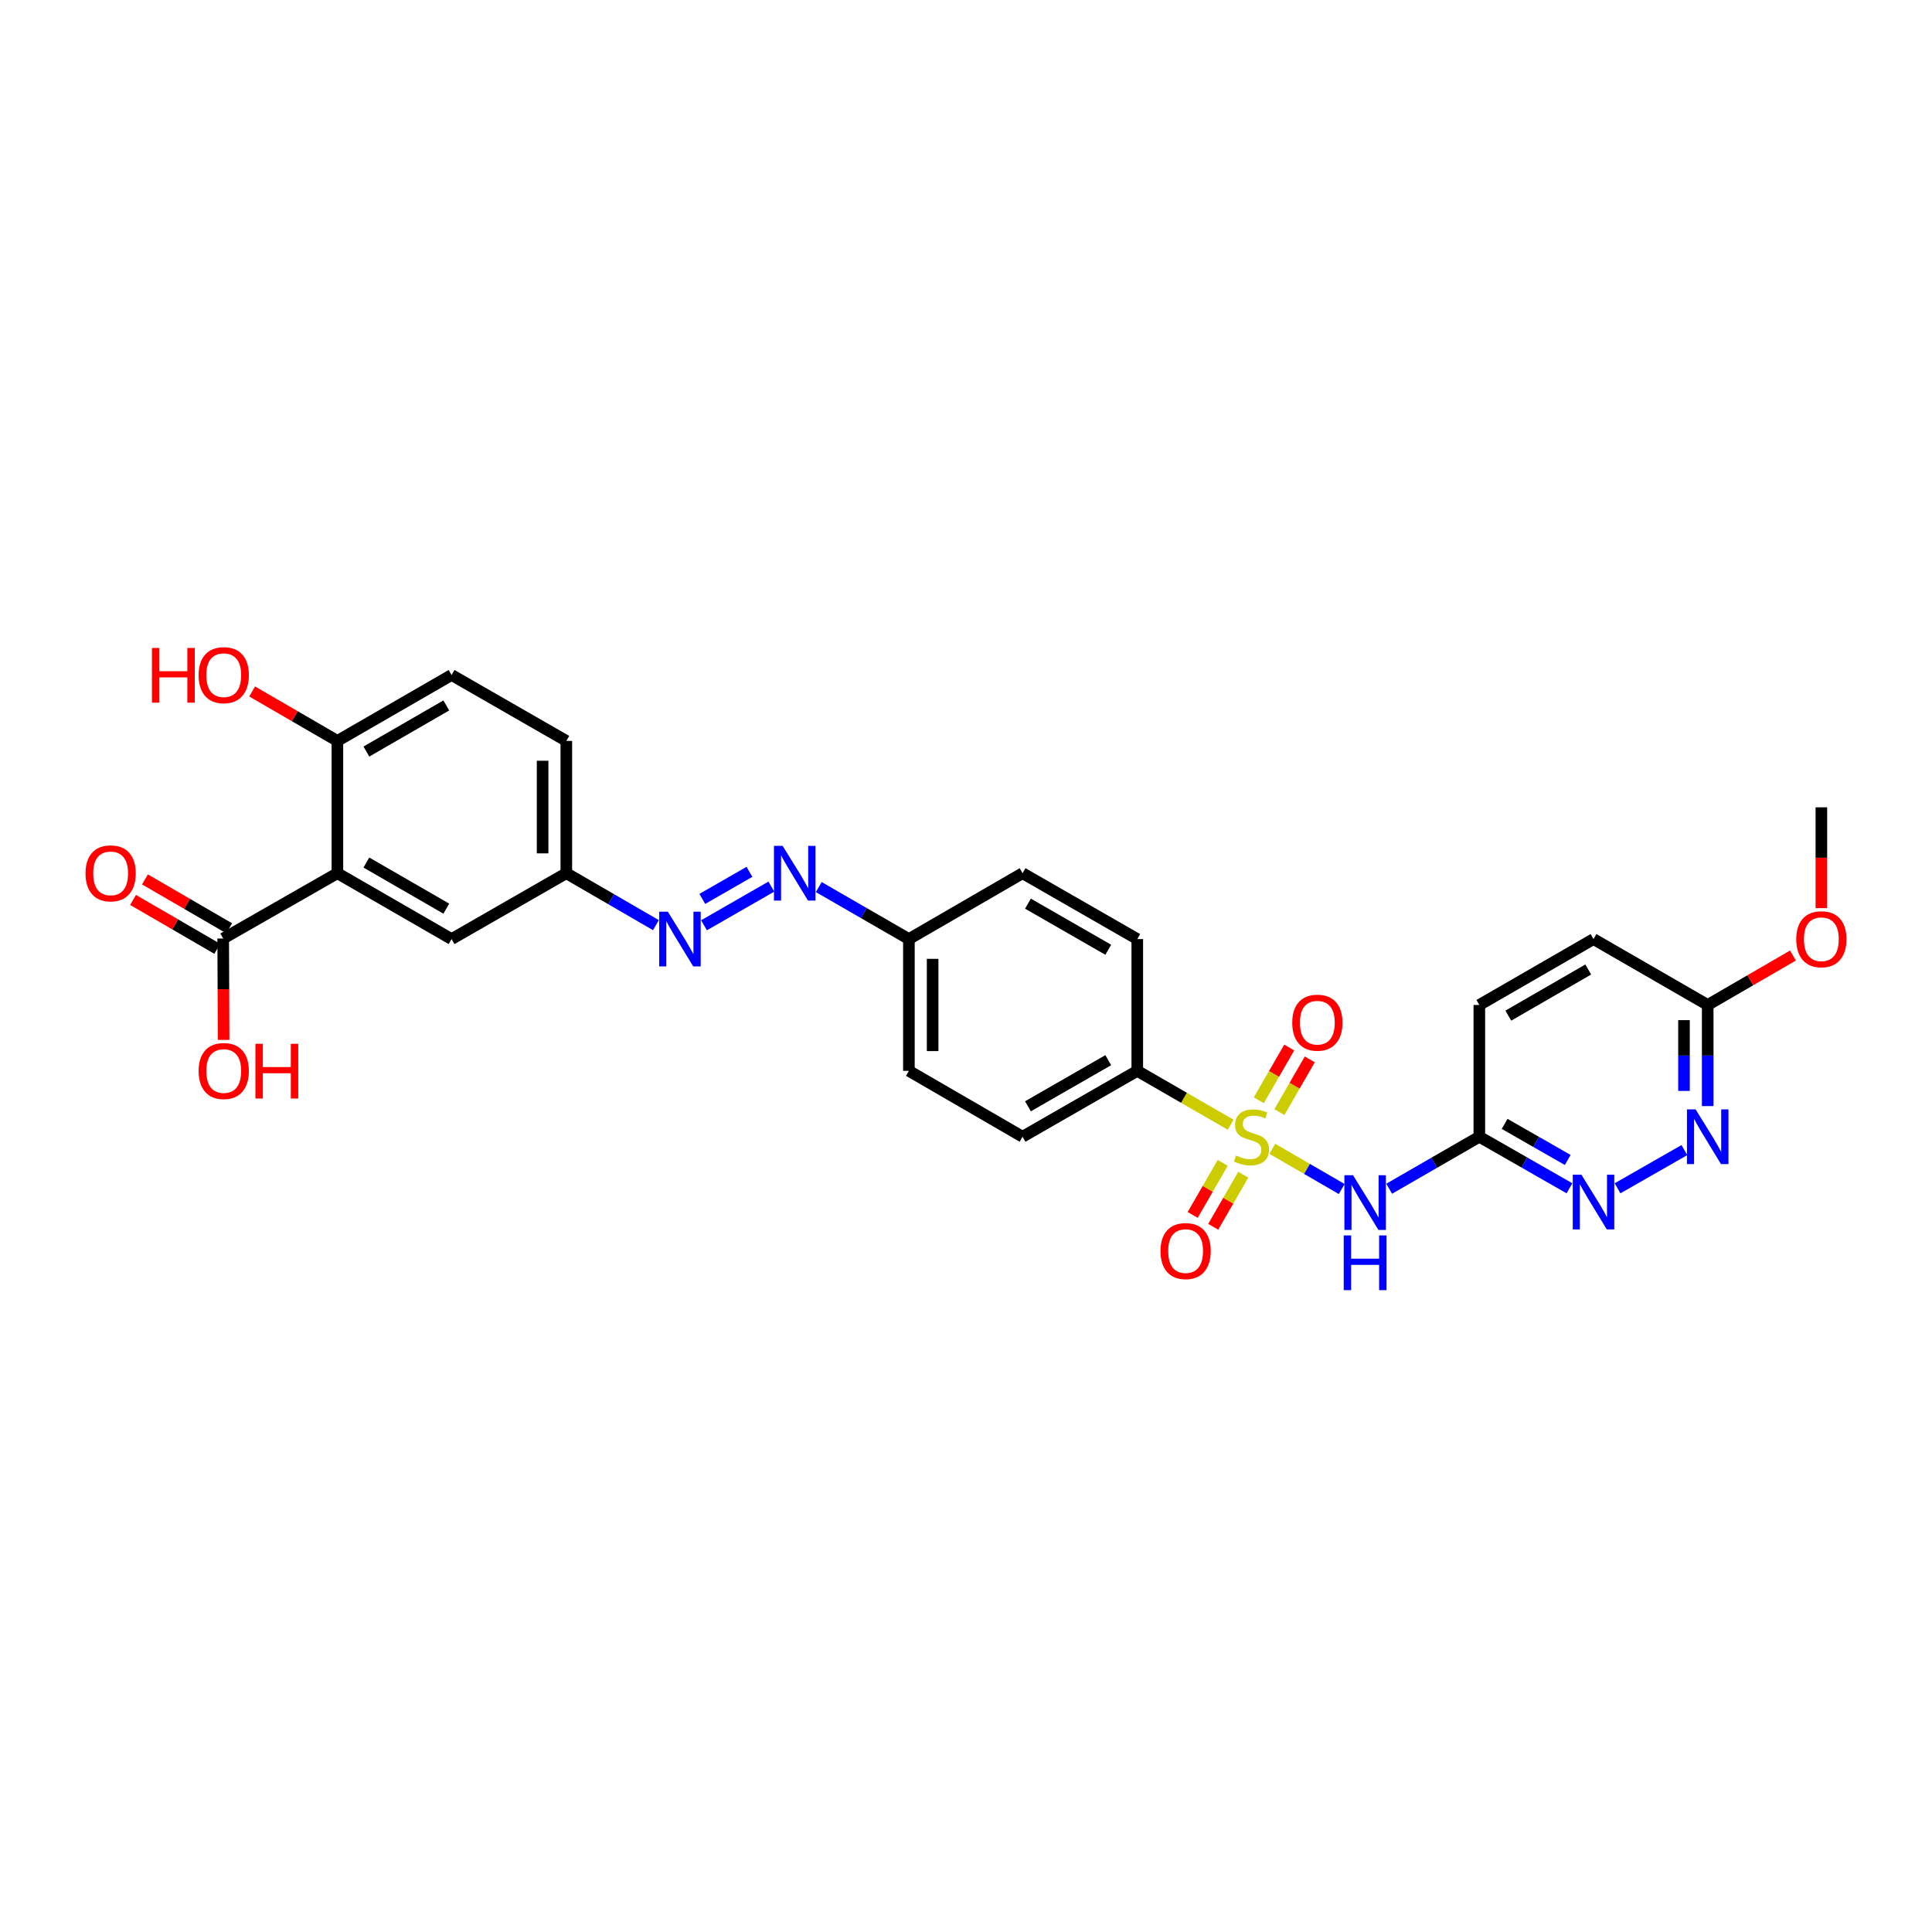 <?xml version='1.0' encoding='iso-8859-1'?>
<svg version='1.1' baseProfile='full'
              xmlns='http://www.w3.org/2000/svg'
                      xmlns:rdkit='http://www.rdkit.org/xml'
                      xmlns:xlink='http://www.w3.org/1999/xlink'
                  xml:space='preserve'
width='1000px' height='1000px' viewBox='0 0 1000 1000'>
<!-- END OF HEADER -->
<rect style='opacity:1.0;fill:#FFFFFF;stroke:none' width='1000' height='1000' x='0' y='0'> </rect>
<path class='bond-0' d='M 658.542,594.622 L 676.502,605.029' style='fill:none;fill-rule:evenodd;stroke:#CCCC00;stroke-width:6px;stroke-linecap:butt;stroke-linejoin:miter;stroke-opacity:1' />
<path class='bond-0' d='M 676.502,605.029 L 694.462,615.436' style='fill:none;fill-rule:evenodd;stroke:#0000FF;stroke-width:6px;stroke-linecap:butt;stroke-linejoin:miter;stroke-opacity:1' />
<path class='bond-6' d='M 636.976,582.152 L 612.816,568.212' style='fill:none;fill-rule:evenodd;stroke:#CCCC00;stroke-width:6px;stroke-linecap:butt;stroke-linejoin:miter;stroke-opacity:1' />
<path class='bond-6' d='M 612.816,568.212 L 588.655,554.272' style='fill:none;fill-rule:evenodd;stroke:#000000;stroke-width:6px;stroke-linecap:butt;stroke-linejoin:miter;stroke-opacity:1' />
<path class='bond-9' d='M 632.878,601.893 L 625.101,615.374' style='fill:none;fill-rule:evenodd;stroke:#CCCC00;stroke-width:6px;stroke-linecap:butt;stroke-linejoin:miter;stroke-opacity:1' />
<path class='bond-9' d='M 625.101,615.374 L 617.324,628.855' style='fill:none;fill-rule:evenodd;stroke:#FF0000;stroke-width:6px;stroke-linecap:butt;stroke-linejoin:miter;stroke-opacity:1' />
<path class='bond-9' d='M 643.512,608.028 L 635.735,621.509' style='fill:none;fill-rule:evenodd;stroke:#CCCC00;stroke-width:6px;stroke-linecap:butt;stroke-linejoin:miter;stroke-opacity:1' />
<path class='bond-9' d='M 635.735,621.509 L 627.959,634.99' style='fill:none;fill-rule:evenodd;stroke:#FF0000;stroke-width:6px;stroke-linecap:butt;stroke-linejoin:miter;stroke-opacity:1' />
<path class='bond-10' d='M 662.209,575.616 L 670.079,561.973' style='fill:none;fill-rule:evenodd;stroke:#CCCC00;stroke-width:6px;stroke-linecap:butt;stroke-linejoin:miter;stroke-opacity:1' />
<path class='bond-10' d='M 670.079,561.973 L 677.948,548.33' style='fill:none;fill-rule:evenodd;stroke:#FF0000;stroke-width:6px;stroke-linecap:butt;stroke-linejoin:miter;stroke-opacity:1' />
<path class='bond-10' d='M 651.574,569.481 L 659.444,555.839' style='fill:none;fill-rule:evenodd;stroke:#CCCC00;stroke-width:6px;stroke-linecap:butt;stroke-linejoin:miter;stroke-opacity:1' />
<path class='bond-10' d='M 659.444,555.839 L 667.314,542.196' style='fill:none;fill-rule:evenodd;stroke:#FF0000;stroke-width:6px;stroke-linecap:butt;stroke-linejoin:miter;stroke-opacity:1' />
<path class='bond-2' d='M 719.036,615.287 L 742.367,601.831' style='fill:none;fill-rule:evenodd;stroke:#0000FF;stroke-width:6px;stroke-linecap:butt;stroke-linejoin:miter;stroke-opacity:1' />
<path class='bond-2' d='M 742.367,601.831 L 765.698,588.375' style='fill:none;fill-rule:evenodd;stroke:#000000;stroke-width:6px;stroke-linecap:butt;stroke-linejoin:miter;stroke-opacity:1' />
<path class='bond-1' d='M 174.635,451.969 L 233.736,486.065' style='fill:none;fill-rule:evenodd;stroke:#000000;stroke-width:6px;stroke-linecap:butt;stroke-linejoin:miter;stroke-opacity:1' />
<path class='bond-1' d='M 189.635,446.449 L 231.006,470.316' style='fill:none;fill-rule:evenodd;stroke:#000000;stroke-width:6px;stroke-linecap:butt;stroke-linejoin:miter;stroke-opacity:1' />
<path class='bond-3' d='M 174.635,451.969 L 115.527,485.786' style='fill:none;fill-rule:evenodd;stroke:#000000;stroke-width:6px;stroke-linecap:butt;stroke-linejoin:miter;stroke-opacity:1' />
<path class='bond-31' d='M 174.635,451.969 L 174.635,383.49' style='fill:none;fill-rule:evenodd;stroke:#000000;stroke-width:6px;stroke-linecap:butt;stroke-linejoin:miter;stroke-opacity:1' />
<path class='bond-4' d='M 765.698,588.375 L 789.028,601.718' style='fill:none;fill-rule:evenodd;stroke:#000000;stroke-width:6px;stroke-linecap:butt;stroke-linejoin:miter;stroke-opacity:1' />
<path class='bond-4' d='M 789.028,601.718 L 812.357,615.062' style='fill:none;fill-rule:evenodd;stroke:#0000FF;stroke-width:6px;stroke-linecap:butt;stroke-linejoin:miter;stroke-opacity:1' />
<path class='bond-4' d='M 778.793,581.721 L 795.123,591.061' style='fill:none;fill-rule:evenodd;stroke:#000000;stroke-width:6px;stroke-linecap:butt;stroke-linejoin:miter;stroke-opacity:1' />
<path class='bond-4' d='M 795.123,591.061 L 811.454,600.402' style='fill:none;fill-rule:evenodd;stroke:#0000FF;stroke-width:6px;stroke-linecap:butt;stroke-linejoin:miter;stroke-opacity:1' />
<path class='bond-20' d='M 765.698,588.375 L 765.698,520.168' style='fill:none;fill-rule:evenodd;stroke:#000000;stroke-width:6px;stroke-linecap:butt;stroke-linejoin:miter;stroke-opacity:1' />
<path class='bond-14' d='M 118.608,480.477 L 96.82,467.83' style='fill:none;fill-rule:evenodd;stroke:#000000;stroke-width:6px;stroke-linecap:butt;stroke-linejoin:miter;stroke-opacity:1' />
<path class='bond-14' d='M 96.82,467.83 L 75.031,455.183' style='fill:none;fill-rule:evenodd;stroke:#FF0000;stroke-width:6px;stroke-linecap:butt;stroke-linejoin:miter;stroke-opacity:1' />
<path class='bond-14' d='M 112.445,491.095 L 90.656,478.448' style='fill:none;fill-rule:evenodd;stroke:#000000;stroke-width:6px;stroke-linecap:butt;stroke-linejoin:miter;stroke-opacity:1' />
<path class='bond-14' d='M 90.656,478.448 L 68.868,465.801' style='fill:none;fill-rule:evenodd;stroke:#FF0000;stroke-width:6px;stroke-linecap:butt;stroke-linejoin:miter;stroke-opacity:1' />
<path class='bond-21' d='M 115.527,485.786 L 115.634,512.013' style='fill:none;fill-rule:evenodd;stroke:#000000;stroke-width:6px;stroke-linecap:butt;stroke-linejoin:miter;stroke-opacity:1' />
<path class='bond-21' d='M 115.634,512.013 L 115.741,538.24' style='fill:none;fill-rule:evenodd;stroke:#FF0000;stroke-width:6px;stroke-linecap:butt;stroke-linejoin:miter;stroke-opacity:1' />
<path class='bond-5' d='M 837.242,615.062 L 871.823,595.286' style='fill:none;fill-rule:evenodd;stroke:#0000FF;stroke-width:6px;stroke-linecap:butt;stroke-linejoin:miter;stroke-opacity:1' />
<path class='bond-30' d='M 883.907,572.51 L 883.907,546.339' style='fill:none;fill-rule:evenodd;stroke:#0000FF;stroke-width:6px;stroke-linecap:butt;stroke-linejoin:miter;stroke-opacity:1' />
<path class='bond-30' d='M 883.907,546.339 L 883.907,520.168' style='fill:none;fill-rule:evenodd;stroke:#000000;stroke-width:6px;stroke-linecap:butt;stroke-linejoin:miter;stroke-opacity:1' />
<path class='bond-30' d='M 871.63,564.659 L 871.63,546.339' style='fill:none;fill-rule:evenodd;stroke:#0000FF;stroke-width:6px;stroke-linecap:butt;stroke-linejoin:miter;stroke-opacity:1' />
<path class='bond-30' d='M 871.63,546.339 L 871.63,528.02' style='fill:none;fill-rule:evenodd;stroke:#000000;stroke-width:6px;stroke-linecap:butt;stroke-linejoin:miter;stroke-opacity:1' />
<path class='bond-16' d='M 588.655,554.272 L 529.274,588.375' style='fill:none;fill-rule:evenodd;stroke:#000000;stroke-width:6px;stroke-linecap:butt;stroke-linejoin:miter;stroke-opacity:1' />
<path class='bond-16' d='M 573.633,548.741 L 532.067,572.613' style='fill:none;fill-rule:evenodd;stroke:#000000;stroke-width:6px;stroke-linecap:butt;stroke-linejoin:miter;stroke-opacity:1' />
<path class='bond-17' d='M 588.655,554.272 L 588.655,486.065' style='fill:none;fill-rule:evenodd;stroke:#000000;stroke-width:6px;stroke-linecap:butt;stroke-linejoin:miter;stroke-opacity:1' />
<path class='bond-7' d='M 364.396,478.918 L 399.252,458.91' style='fill:none;fill-rule:evenodd;stroke:#0000FF;stroke-width:6px;stroke-linecap:butt;stroke-linejoin:miter;stroke-opacity:1' />
<path class='bond-7' d='M 363.513,465.269 L 387.912,451.264' style='fill:none;fill-rule:evenodd;stroke:#0000FF;stroke-width:6px;stroke-linecap:butt;stroke-linejoin:miter;stroke-opacity:1' />
<path class='bond-15' d='M 339.505,478.854 L 316.317,465.411' style='fill:none;fill-rule:evenodd;stroke:#0000FF;stroke-width:6px;stroke-linecap:butt;stroke-linejoin:miter;stroke-opacity:1' />
<path class='bond-15' d='M 316.317,465.411 L 293.13,451.969' style='fill:none;fill-rule:evenodd;stroke:#000000;stroke-width:6px;stroke-linecap:butt;stroke-linejoin:miter;stroke-opacity:1' />
<path class='bond-8' d='M 423.791,459.149 L 447.119,472.607' style='fill:none;fill-rule:evenodd;stroke:#0000FF;stroke-width:6px;stroke-linecap:butt;stroke-linejoin:miter;stroke-opacity:1' />
<path class='bond-8' d='M 447.119,472.607 L 470.446,486.065' style='fill:none;fill-rule:evenodd;stroke:#000000;stroke-width:6px;stroke-linecap:butt;stroke-linejoin:miter;stroke-opacity:1' />
<path class='bond-11' d='M 174.635,383.49 L 233.736,349.379' style='fill:none;fill-rule:evenodd;stroke:#000000;stroke-width:6px;stroke-linecap:butt;stroke-linejoin:miter;stroke-opacity:1' />
<path class='bond-11' d='M 189.637,389.006 L 231.007,365.129' style='fill:none;fill-rule:evenodd;stroke:#000000;stroke-width:6px;stroke-linecap:butt;stroke-linejoin:miter;stroke-opacity:1' />
<path class='bond-26' d='M 174.635,383.49 L 152.571,370.696' style='fill:none;fill-rule:evenodd;stroke:#000000;stroke-width:6px;stroke-linecap:butt;stroke-linejoin:miter;stroke-opacity:1' />
<path class='bond-26' d='M 152.571,370.696 L 130.507,357.903' style='fill:none;fill-rule:evenodd;stroke:#FF0000;stroke-width:6px;stroke-linecap:butt;stroke-linejoin:miter;stroke-opacity:1' />
<path class='bond-12' d='M 233.736,486.065 L 293.13,451.969' style='fill:none;fill-rule:evenodd;stroke:#000000;stroke-width:6px;stroke-linecap:butt;stroke-linejoin:miter;stroke-opacity:1' />
<path class='bond-13' d='M 883.907,520.168 L 824.799,486.065' style='fill:none;fill-rule:evenodd;stroke:#000000;stroke-width:6px;stroke-linecap:butt;stroke-linejoin:miter;stroke-opacity:1' />
<path class='bond-27' d='M 883.907,520.168 L 905.971,507.378' style='fill:none;fill-rule:evenodd;stroke:#000000;stroke-width:6px;stroke-linecap:butt;stroke-linejoin:miter;stroke-opacity:1' />
<path class='bond-27' d='M 905.971,507.378 L 928.035,494.587' style='fill:none;fill-rule:evenodd;stroke:#FF0000;stroke-width:6px;stroke-linecap:butt;stroke-linejoin:miter;stroke-opacity:1' />
<path class='bond-23' d='M 293.13,451.969 L 293.13,383.49' style='fill:none;fill-rule:evenodd;stroke:#000000;stroke-width:6px;stroke-linecap:butt;stroke-linejoin:miter;stroke-opacity:1' />
<path class='bond-23' d='M 280.853,441.697 L 280.853,393.761' style='fill:none;fill-rule:evenodd;stroke:#000000;stroke-width:6px;stroke-linecap:butt;stroke-linejoin:miter;stroke-opacity:1' />
<path class='bond-25' d='M 529.274,588.375 L 470.446,554.272' style='fill:none;fill-rule:evenodd;stroke:#000000;stroke-width:6px;stroke-linecap:butt;stroke-linejoin:miter;stroke-opacity:1' />
<path class='bond-24' d='M 588.655,486.065 L 529.274,451.969' style='fill:none;fill-rule:evenodd;stroke:#000000;stroke-width:6px;stroke-linecap:butt;stroke-linejoin:miter;stroke-opacity:1' />
<path class='bond-24' d='M 573.634,491.598 L 532.068,467.73' style='fill:none;fill-rule:evenodd;stroke:#000000;stroke-width:6px;stroke-linecap:butt;stroke-linejoin:miter;stroke-opacity:1' />
<path class='bond-18' d='M 233.736,349.379 L 293.13,383.49' style='fill:none;fill-rule:evenodd;stroke:#000000;stroke-width:6px;stroke-linecap:butt;stroke-linejoin:miter;stroke-opacity:1' />
<path class='bond-19' d='M 470.446,486.065 L 529.274,451.969' style='fill:none;fill-rule:evenodd;stroke:#000000;stroke-width:6px;stroke-linecap:butt;stroke-linejoin:miter;stroke-opacity:1' />
<path class='bond-29' d='M 470.446,486.065 L 470.446,554.272' style='fill:none;fill-rule:evenodd;stroke:#000000;stroke-width:6px;stroke-linecap:butt;stroke-linejoin:miter;stroke-opacity:1' />
<path class='bond-29' d='M 482.723,496.296 L 482.723,544.041' style='fill:none;fill-rule:evenodd;stroke:#000000;stroke-width:6px;stroke-linecap:butt;stroke-linejoin:miter;stroke-opacity:1' />
<path class='bond-22' d='M 765.698,520.168 L 824.799,486.065' style='fill:none;fill-rule:evenodd;stroke:#000000;stroke-width:6px;stroke-linecap:butt;stroke-linejoin:miter;stroke-opacity:1' />
<path class='bond-22' d='M 780.7,525.687 L 822.07,501.815' style='fill:none;fill-rule:evenodd;stroke:#000000;stroke-width:6px;stroke-linecap:butt;stroke-linejoin:miter;stroke-opacity:1' />
<path class='bond-28' d='M 942.735,470.04 L 942.735,443.953' style='fill:none;fill-rule:evenodd;stroke:#FF0000;stroke-width:6px;stroke-linecap:butt;stroke-linejoin:miter;stroke-opacity:1' />
<path class='bond-28' d='M 942.735,443.953 L 942.735,417.866' style='fill:none;fill-rule:evenodd;stroke:#000000;stroke-width:6px;stroke-linecap:butt;stroke-linejoin:miter;stroke-opacity:1' />
<path  class='atom-0' d='M 639.763 598.095
Q 640.083 598.215, 641.403 598.775
Q 642.723 599.335, 644.163 599.695
Q 645.643 600.015, 647.083 600.015
Q 649.763 600.015, 651.323 598.735
Q 652.883 597.415, 652.883 595.135
Q 652.883 593.575, 652.083 592.615
Q 651.323 591.655, 650.123 591.135
Q 648.923 590.615, 646.923 590.015
Q 644.403 589.255, 642.883 588.535
Q 641.403 587.815, 640.323 586.295
Q 639.283 584.775, 639.283 582.215
Q 639.283 578.655, 641.683 576.455
Q 644.123 574.255, 648.923 574.255
Q 652.203 574.255, 655.923 575.815
L 655.003 578.895
Q 651.603 577.495, 649.043 577.495
Q 646.283 577.495, 644.763 578.655
Q 643.243 579.775, 643.283 581.735
Q 643.283 583.255, 644.043 584.175
Q 644.843 585.095, 645.963 585.615
Q 647.123 586.135, 649.043 586.735
Q 651.603 587.535, 653.123 588.335
Q 654.643 589.135, 655.723 590.775
Q 656.843 592.375, 656.843 595.135
Q 656.843 599.055, 654.203 601.175
Q 651.603 603.255, 647.243 603.255
Q 644.723 603.255, 642.803 602.695
Q 640.923 602.175, 638.683 601.255
L 639.763 598.095
' fill='#CCCC00'/>
<path  class='atom-1' d='M 700.331 608.305
L 709.611 623.305
Q 710.531 624.785, 712.011 627.465
Q 713.491 630.145, 713.571 630.305
L 713.571 608.305
L 717.331 608.305
L 717.331 636.625
L 713.451 636.625
L 703.491 620.225
Q 702.331 618.305, 701.091 616.105
Q 699.891 613.905, 699.531 613.225
L 699.531 636.625
L 695.851 636.625
L 695.851 608.305
L 700.331 608.305
' fill='#0000FF'/>
<path  class='atom-1' d='M 695.511 639.457
L 699.351 639.457
L 699.351 651.497
L 713.831 651.497
L 713.831 639.457
L 717.671 639.457
L 717.671 667.777
L 713.831 667.777
L 713.831 654.697
L 699.351 654.697
L 699.351 667.777
L 695.511 667.777
L 695.511 639.457
' fill='#0000FF'/>
<path  class='atom-5' d='M 818.539 608.018
L 827.819 623.018
Q 828.739 624.498, 830.219 627.178
Q 831.699 629.858, 831.779 630.018
L 831.779 608.018
L 835.539 608.018
L 835.539 636.338
L 831.659 636.338
L 821.699 619.938
Q 820.539 618.018, 819.299 615.818
Q 818.099 613.618, 817.739 612.938
L 817.739 636.338
L 814.059 636.338
L 814.059 608.018
L 818.539 608.018
' fill='#0000FF'/>
<path  class='atom-6' d='M 877.647 574.215
L 886.927 589.215
Q 887.847 590.695, 889.327 593.375
Q 890.807 596.055, 890.887 596.215
L 890.887 574.215
L 894.647 574.215
L 894.647 602.535
L 890.767 602.535
L 880.807 586.135
Q 879.647 584.215, 878.407 582.015
Q 877.207 579.815, 876.847 579.135
L 876.847 602.535
L 873.167 602.535
L 873.167 574.215
L 877.647 574.215
' fill='#0000FF'/>
<path  class='atom-8' d='M 345.684 471.905
L 354.964 486.905
Q 355.884 488.385, 357.364 491.065
Q 358.844 493.745, 358.924 493.905
L 358.924 471.905
L 362.684 471.905
L 362.684 500.225
L 358.804 500.225
L 348.844 483.825
Q 347.684 481.905, 346.444 479.705
Q 345.244 477.505, 344.884 476.825
L 344.884 500.225
L 341.204 500.225
L 341.204 471.905
L 345.684 471.905
' fill='#0000FF'/>
<path  class='atom-9' d='M 405.085 437.809
L 414.365 452.809
Q 415.285 454.289, 416.765 456.969
Q 418.245 459.649, 418.325 459.809
L 418.325 437.809
L 422.085 437.809
L 422.085 466.129
L 418.205 466.129
L 408.245 449.729
Q 407.085 447.809, 405.845 445.609
Q 404.645 443.409, 404.285 442.729
L 404.285 466.129
L 400.605 466.129
L 400.605 437.809
L 405.085 437.809
' fill='#0000FF'/>
<path  class='atom-10' d='M 600.673 647.549
Q 600.673 640.749, 604.033 636.949
Q 607.393 633.149, 613.673 633.149
Q 619.953 633.149, 623.313 636.949
Q 626.673 640.749, 626.673 647.549
Q 626.673 654.429, 623.273 658.349
Q 619.873 662.229, 613.673 662.229
Q 607.433 662.229, 604.033 658.349
Q 600.673 654.469, 600.673 647.549
M 613.673 659.029
Q 617.993 659.029, 620.313 656.149
Q 622.673 653.229, 622.673 647.549
Q 622.673 641.989, 620.313 639.189
Q 617.993 636.349, 613.673 636.349
Q 609.353 636.349, 606.993 639.149
Q 604.673 641.949, 604.673 647.549
Q 604.673 653.269, 606.993 656.149
Q 609.353 659.029, 613.673 659.029
' fill='#FF0000'/>
<path  class='atom-11' d='M 668.866 529.334
Q 668.866 522.534, 672.226 518.734
Q 675.586 514.934, 681.866 514.934
Q 688.146 514.934, 691.506 518.734
Q 694.866 522.534, 694.866 529.334
Q 694.866 536.214, 691.466 540.134
Q 688.066 544.014, 681.866 544.014
Q 675.626 544.014, 672.226 540.134
Q 668.866 536.254, 668.866 529.334
M 681.866 540.814
Q 686.186 540.814, 688.506 537.934
Q 690.866 535.014, 690.866 529.334
Q 690.866 523.774, 688.506 520.974
Q 686.186 518.134, 681.866 518.134
Q 677.546 518.134, 675.186 520.934
Q 672.866 523.734, 672.866 529.334
Q 672.866 535.054, 675.186 537.934
Q 677.546 540.814, 681.866 540.814
' fill='#FF0000'/>
<path  class='atom-15' d='M 44.265 452.049
Q 44.265 445.249, 47.625 441.449
Q 50.985 437.649, 57.265 437.649
Q 63.545 437.649, 66.905 441.449
Q 70.265 445.249, 70.265 452.049
Q 70.265 458.929, 66.865 462.849
Q 63.465 466.729, 57.265 466.729
Q 51.025 466.729, 47.625 462.849
Q 44.265 458.969, 44.265 452.049
M 57.265 463.529
Q 61.585 463.529, 63.905 460.649
Q 66.265 457.729, 66.265 452.049
Q 66.265 446.489, 63.905 443.689
Q 61.585 440.849, 57.265 440.849
Q 52.945 440.849, 50.585 443.649
Q 48.265 446.449, 48.265 452.049
Q 48.265 457.769, 50.585 460.649
Q 52.945 463.529, 57.265 463.529
' fill='#FF0000'/>
<path  class='atom-22' d='M 102.807 554.352
Q 102.807 547.552, 106.167 543.752
Q 109.527 539.952, 115.807 539.952
Q 122.087 539.952, 125.447 543.752
Q 128.807 547.552, 128.807 554.352
Q 128.807 561.232, 125.407 565.152
Q 122.007 569.032, 115.807 569.032
Q 109.567 569.032, 106.167 565.152
Q 102.807 561.272, 102.807 554.352
M 115.807 565.832
Q 120.127 565.832, 122.447 562.952
Q 124.807 560.032, 124.807 554.352
Q 124.807 548.792, 122.447 545.992
Q 120.127 543.152, 115.807 543.152
Q 111.487 543.152, 109.127 545.952
Q 106.807 548.752, 106.807 554.352
Q 106.807 560.072, 109.127 562.952
Q 111.487 565.832, 115.807 565.832
' fill='#FF0000'/>
<path  class='atom-22' d='M 132.207 540.272
L 136.047 540.272
L 136.047 552.312
L 150.527 552.312
L 150.527 540.272
L 154.367 540.272
L 154.367 568.592
L 150.527 568.592
L 150.527 555.512
L 136.047 555.512
L 136.047 568.592
L 132.207 568.592
L 132.207 540.272
' fill='#FF0000'/>
<path  class='atom-27' d='M 78.647 335.379
L 82.487 335.379
L 82.487 347.419
L 96.967 347.419
L 96.967 335.379
L 100.807 335.379
L 100.807 363.699
L 96.967 363.699
L 96.967 350.619
L 82.487 350.619
L 82.487 363.699
L 78.647 363.699
L 78.647 335.379
' fill='#FF0000'/>
<path  class='atom-27' d='M 102.807 349.459
Q 102.807 342.659, 106.167 338.859
Q 109.527 335.059, 115.807 335.059
Q 122.087 335.059, 125.447 338.859
Q 128.807 342.659, 128.807 349.459
Q 128.807 356.339, 125.407 360.259
Q 122.007 364.139, 115.807 364.139
Q 109.567 364.139, 106.167 360.259
Q 102.807 356.379, 102.807 349.459
M 115.807 360.939
Q 120.127 360.939, 122.447 358.059
Q 124.807 355.139, 124.807 349.459
Q 124.807 343.899, 122.447 341.099
Q 120.127 338.259, 115.807 338.259
Q 111.487 338.259, 109.127 341.059
Q 106.807 343.859, 106.807 349.459
Q 106.807 355.179, 109.127 358.059
Q 111.487 360.939, 115.807 360.939
' fill='#FF0000'/>
<path  class='atom-28' d='M 929.735 486.145
Q 929.735 479.345, 933.095 475.545
Q 936.455 471.745, 942.735 471.745
Q 949.015 471.745, 952.375 475.545
Q 955.735 479.345, 955.735 486.145
Q 955.735 493.025, 952.335 496.945
Q 948.935 500.825, 942.735 500.825
Q 936.495 500.825, 933.095 496.945
Q 929.735 493.065, 929.735 486.145
M 942.735 497.625
Q 947.055 497.625, 949.375 494.745
Q 951.735 491.825, 951.735 486.145
Q 951.735 480.585, 949.375 477.785
Q 947.055 474.945, 942.735 474.945
Q 938.415 474.945, 936.055 477.745
Q 933.735 480.545, 933.735 486.145
Q 933.735 491.865, 936.055 494.745
Q 938.415 497.625, 942.735 497.625
' fill='#FF0000'/>
</svg>
